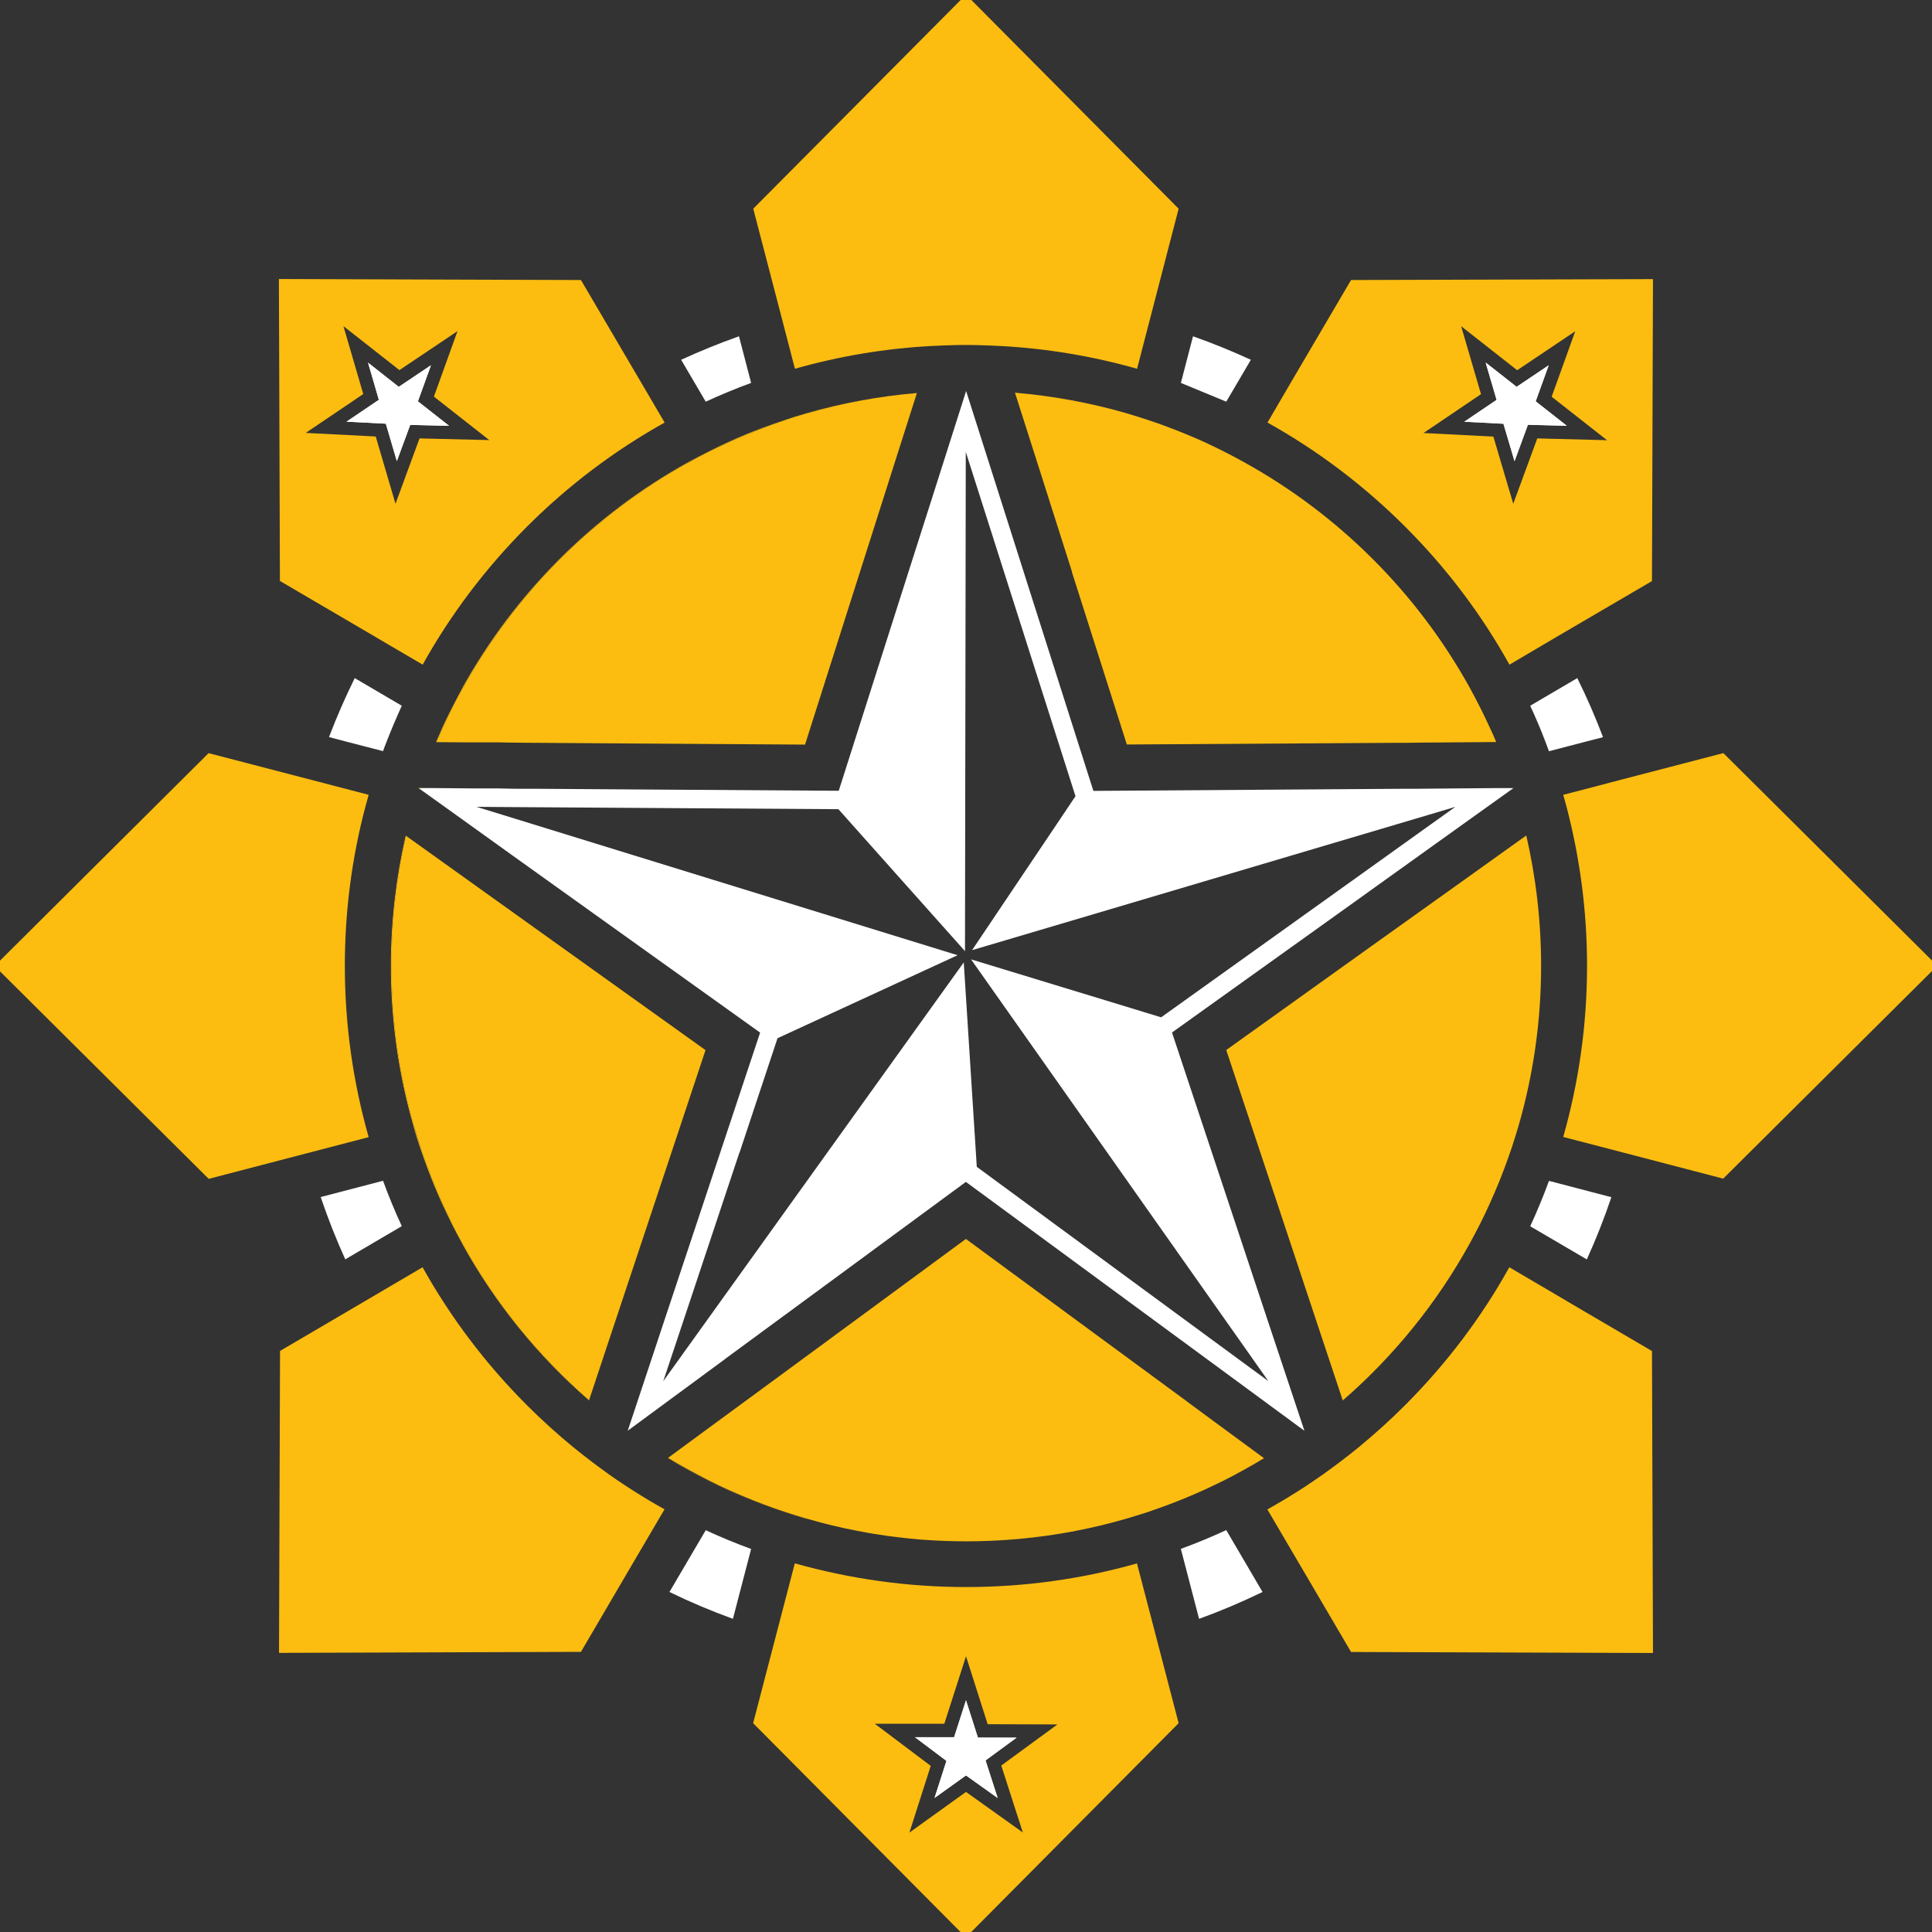 <?xml version="1.0" encoding="UTF-8"?>
<svg xmlns="http://www.w3.org/2000/svg" id="Layer_1" data-name="Layer 1" viewBox="0 0 172 172">
  <rect x="0" y="0" width="172" height="172" fill="#333333" stroke="none"/>
  <defs>
    <style>      .cls-1 {        fill: none;      }      .cls-2 {        fill: #fff;      }      .cls-3 {        fill: #fcbd10;      }    </style>
  </defs>
  <polygon class="cls-1" points="85.81 85.69 86.98 103.89 105.2 117.3 112.93 122.97 94.16 96.34 86.46 85.42 100.21 89.61 103.38 90.57 120.51 78.32 127.41 73.38 129.57 71.84 127.16 72.55 97.66 81.3 86.55 84.59 95.07 71.92 95.61 71.11 95.76 70.9 85.99 40.23 85.92 84.68 85.52 84.23 74.65 72.04 45.11 71.85 42.42 71.84 44.86 72.59 85.26 85.05 69.22 92.44 65.84 102.61 59.06 122.97 78.75 95.53 85.81 85.69"></polygon>
  <path class="cls-2" d="M30.73,112.12l5.04-2.96c-.61-1.32-1.17-2.67-1.67-4.04l-5.55,1.45c.64,1.89,1.37,3.74,2.19,5.55Z"></path>
  <path class="cls-2" d="M59.6,141.73c1.83.89,3.72,1.69,5.65,2.39l1.62-6.22c-1.37-.5-2.72-1.06-4.04-1.67l-3.23,5.5Z"></path>
  <path class="cls-2" d="M35.77,62.83l-4.19-2.46c-.84,1.71-1.61,3.46-2.29,5.25l1.56.41,3.25.84c.1-.28.2-.55.31-.82.42-1.08.88-2.16,1.36-3.22Z"></path>
  <path class="cls-2" d="M105.13,137.9l1.62,6.22c1.93-.7,3.81-1.5,5.65-2.39l-3.23-5.51c-1.32.61-2.67,1.17-4.04,1.67Z"></path>
  <path class="cls-2" d="M111.36,32.03c-1.68-.77-3.39-1.47-5.15-2.09l-1.08,4.15,4.04,1.67,2.19-3.73Z"></path>
  <path class="cls-2" d="M142.71,65.62c-.68-1.79-1.44-3.54-2.29-5.25l-4.19,2.46c.49,1.06.95,2.13,1.36,3.22.11.28.2.55.31.83l3.26-.85,1.55-.4Z"></path>
  <path class="cls-2" d="M66.87,34.09l-1.08-4.15c-1.76.62-3.47,1.32-5.15,2.09l2.19,3.73c1.32-.61,2.67-1.17,4.04-1.67Z"></path>
  <path class="cls-2" d="M143.45,106.58l-5.55-1.45c-.5,1.37-1.06,2.72-1.67,4.04l5.04,2.95c.82-1.8,1.55-3.66,2.19-5.55Z"></path>
  <path class="cls-3" d="M70.76,32.83c3.95-1.12,8.03-1.81,12.21-2.03.72-.04,1.45-.06,2.17-.08.28,0,.57-.01.85-.01s.57.01.85.01c.73.02,1.45.04,2.17.08,4.18.22,8.28.91,12.22,2.03l1.07-4.12,2.63-10.13L86-.48l-18.94,19.06,2.64,10.13,1.07,4.12Z"></path>
  <path class="cls-3" d="M54.12,131.19c-.46-.33-.91-.66-1.36-1-.58-.44-1.15-.88-1.71-1.34-1.44-1.18-2.82-2.43-4.15-3.76-3.7-3.7-6.8-7.83-9.28-12.27l-5.07,2.98-7.62,4.47-.09,26.88,26.88-.09,4.24-7.24,3.2-5.45c-1.1-.61-2.19-1.27-3.25-1.96-.61-.39-1.21-.8-1.8-1.22Z"></path>
  <path class="cls-3" d="M139.44,115.8l-5.07-2.98c-2.47,4.45-5.58,8.57-9.27,12.27-1.33,1.33-2.72,2.59-4.16,3.77-.56.46-1.13.9-1.71,1.34-.45.34-.9.67-1.36,1-.59.42-1.19.82-1.79,1.22-1.06.69-2.15,1.34-3.25,1.96l3.2,5.45,4.25,7.24,26.88.09-.09-26.88-7.62-4.47Z"></path>
  <path class="cls-3" d="M134.37,59.18l4.12-2.43,8.58-5.02.09-26.88-26.88.08-5.25,8.94-2.19,3.75c4.44,2.47,8.57,5.58,12.27,9.28,3.7,3.7,6.8,7.82,9.27,12.27ZM130.08,29.04l4.99,3.92,5.17-3.47-2.1,5.83,4.93,3.87-6.21-.16-2.14,5.82-1.77-5.98-6.22-.32,5.12-3.46-1.77-6.05Z"></path>
  <polygon class="cls-2" points="133.86 37.72 134.84 41.05 136.03 37.81 139.49 37.9 136.72 35.73 137.88 32.52 135.02 34.44 132.28 32.29 133.25 35.6 130.37 37.54 133.86 37.72"></polygon>
  <path class="cls-2" d="M132.28,32.29l2.74,2.15,2.85-1.92-1.16,3.21,2.77,2.18-3.46-.09-1.19,3.24-.99-3.33-3.49-.18,2.88-1.95-.97-3.31Z"></path>
  <path class="cls-3" d="M153.41,67.05l-9.38,2.44-2.09.55-2.77.72c.1.35.2.7.29,1.05,1.2,4.57,1.83,9.33,1.83,14.18,0,5.22-.73,10.34-2.12,15.23l5.46,1.42,8.78,2.29,19.06-18.95-19.06-18.95Z"></path>
  <path class="cls-3" d="M33.5,56.75l4.13,2.42c2.47-4.44,5.58-8.57,9.27-12.27,3.7-3.7,7.82-6.8,12.27-9.28l-2.2-3.75-5.25-8.94-26.89-.09.09,26.88,8.57,5.02ZM30.57,29.03l4.99,3.92,5.17-3.47-2.1,5.83,4.93,3.87-6.21-.15-2.14,5.82-1.76-5.99-6.23-.32,5.12-3.46-1.77-6.06Z"></path>
  <polygon class="cls-2" points="34.35 37.72 35.33 41.05 36.52 37.82 39.98 37.91 37.2 35.73 38.36 32.52 35.5 34.44 32.77 32.29 33.73 35.6 30.85 37.54 34.35 37.72"></polygon>
  <path class="cls-2" d="M32.77,32.29l2.73,2.15,2.87-1.92-1.16,3.21,2.77,2.18-3.46-.08-1.19,3.22-.98-3.33-3.5-.18,2.88-1.95-.97-3.31Z"></path>
  <path class="cls-3" d="M101.24,139.18c-4.89,1.39-10.01,2.11-15.24,2.11s-10.34-.73-15.24-2.11l-1.62,6.21-2.09,8.02,18.94,19.07,18.94-19.07-2.09-8.02-1.62-6.21ZM91.06,163.14l-5.06-3.61-5.04,3.62,1.9-5.94-4.98-3.75h6.19l1.93-6.01,1.93,6.05,6.21.02-5,3.66,1.92,5.96Z"></path>
  <polygon class="cls-2" points="87.06 154.69 86 151.37 84.94 154.66 81.46 154.66 84.26 156.76 83.2 160.06 86 158.06 88.82 160.07 87.74 156.72 90.5 154.7 87.06 154.69"></polygon>
  <path class="cls-2" d="M88.82,160.07l-2.82-2.01-2.8,2.01,1.06-3.3-2.8-2.11h3.48l1.06-3.28,1.06,3.32h3.44s-2.76,2.03-2.76,2.03l1.08,3.35Z"></path>
  <path class="cls-3" d="M38.15,104.07l-.06.02c.38,1.01.79,2.01,1.24,3l.05-.03c-.44-.98-.85-1.97-1.23-2.98Z"></path>
  <path class="cls-3" d="M67.91,38.11v-.03c-1.02.38-2.02.79-3,1.24l.02.03c.98-.44,1.97-.86,2.99-1.24Z"></path>
  <path class="cls-3" d="M39.33,64.91c-.17.38-.34.77-.51,1.16h.06c.16-.38.33-.76.5-1.13l-.05-.03Z"></path>
  <path class="cls-3" d="M64.92,132.65l-.02.03c.98.44,1.98.85,3,1.24v-.02c-1.01-.38-2-.8-2.98-1.24Z"></path>
  <path class="cls-3" d="M59.49,129.78l-.03.02c.58.36,1.18.7,1.78,1.03l.02-.03c-.6-.33-1.19-.67-1.77-1.02Z"></path>
  <path class="cls-3" d="M36.85,100.19c-1.29-4.51-1.99-9.27-1.99-14.19,0-3.98.45-7.85,1.31-11.57l-.05-.04c-.86,3.73-1.32,7.62-1.32,11.61,0,4.93.7,9.69,2,14.2l.06-.02Z"></path>
  <path class="cls-3" d="M81.64,34.99h0c-3.38.28-6.67.89-9.84,1.8v.02c3.16-.91,6.45-1.53,9.84-1.82Z"></path>
  <path class="cls-3" d="M41.21,110.71l-.05.03c2.92,5.29,6.75,10,11.28,13.93l.02-.05c-4.51-3.93-8.33-8.64-11.25-13.92Z"></path>
  <path class="cls-3" d="M61.27,41.19l-.02-.03c-8.44,4.67-15.41,11.65-20.09,20.09l.05.03c4.66-8.44,11.63-15.41,20.05-20.08Z"></path>
  <path class="cls-3" d="M78.85,136.69c.27.04.54.08.8.12.25.03.49.06.74.09.2.02.4.04.6.06-.41-.04-.82-.09-1.22-.14-.31-.04-.61-.08-.92-.12Z"></path>
  <path class="cls-3" d="M77.29,136.44c-.18-.03-.36-.06-.54-.1-.26-.05-.52-.09-.77-.15-.15-.03-.3-.06-.44-.09-.23-.05-.46-.1-.69-.15-.24-.05-.47-.1-.71-.16-.1-.03-.21-.05-.31-.08-.29-.07-.58-.14-.87-.22-.38-.1-.77-.2-1.15-.32v.02c.42.12.86.24,1.29.35.1.03.2.05.3.08.4.1.8.2,1.21.29.4.09.81.18,1.22.26.11.03.22.05.34.07.43.09.86.17,1.3.24.26.04.52.07.78.11-.04,0-.09-.01-.13-.02-.28-.04-.56-.09-.83-.14Z"></path>
  <path class="cls-3" d="M82.61,137.09c.25.02.5.03.75.04-.28-.02-.57-.03-.85-.05.04,0,.07.01.1.01Z"></path>
  <path class="cls-3" d="M67.91,133.89v.02c.63.24,1.28.47,1.93.68v-.02c-.65-.22-1.29-.45-1.93-.69Z"></path>
  <path class="cls-3" d="M37.46,102.14l-.06.02c.22.65.45,1.29.69,1.93l.06-.02c-.24-.64-.47-1.28-.68-1.93Z"></path>
  <path class="cls-3" d="M39.38,107.05l-.05.03c.28.62.58,1.24.88,1.85l.05-.03c-.31-.61-.6-1.23-.88-1.85Z"></path>
  <path class="cls-3" d="M63.07,131.76l-.02.03c.61.31,1.23.6,1.85.89l.02-.03c-.62-.28-1.24-.58-1.85-.89Z"></path>
  <path class="cls-3" d="M40.26,63.09l-.05-.03c-.31.61-.6,1.23-.89,1.85l.05.03c.28-.63.58-1.24.88-1.85Z"></path>
  <path class="cls-3" d="M69.85,37.42v-.02c-.65.21-1.3.44-1.94.68v.03c.64-.25,1.29-.48,1.94-.7Z"></path>
  <path class="cls-3" d="M64.93,39.35l-.02-.03c-.62.28-1.24.58-1.85.89l.02.02c.61-.31,1.23-.6,1.85-.88Z"></path>
  <path class="cls-3" d="M36.85,100.19l-.06.02c.19.65.39,1.31.6,1.95l.06-.02c-.21-.64-.42-1.3-.61-1.95Z"></path>
  <path class="cls-3" d="M61.26,130.8l-.02.03c.6.33,1.2.65,1.81.96l.02-.03c-.61-.31-1.21-.62-1.81-.96Z"></path>
  <path class="cls-3" d="M40.26,108.9l-.05.03c.31.61.62,1.21.96,1.81l.05-.03c-.33-.59-.64-1.2-.95-1.81Z"></path>
  <path class="cls-3" d="M71.81,36.81v-.02c-.66.19-1.31.39-1.96.61v.02c.65-.21,1.3-.41,1.96-.61Z"></path>
  <path class="cls-3" d="M41.22,61.28l-.05-.03c-.33.59-.64,1.2-.95,1.81l.05.03c.31-.61.62-1.22.96-1.81Z"></path>
  <path class="cls-3" d="M69.84,134.58v.02c.64.21,1.29.42,1.95.61v-.02c-.65-.19-1.3-.39-1.95-.61Z"></path>
  <path class="cls-3" d="M63.08,40.23l-.02-.02c-.61.31-1.21.62-1.81.95l.02.03c.6-.33,1.2-.65,1.81-.96Z"></path>
  <path class="cls-3" d="M95.43,50.93l4.89,15.35,16.03-.1,8.13-.05h.76s1.54-.02,1.54-.02l3.91-.03,2.51-.02c-.16-.39-.33-.78-.51-1.16-.29-.63-.58-1.24-.89-1.86-.31-.61-.62-1.21-.95-1.81-4.67-8.44-11.65-15.41-20.09-20.08-.6-.33-1.2-.65-1.81-.96-.61-.31-1.23-.6-1.85-.89-.98-.44-1.98-.85-2.99-1.23-.64-.25-1.29-.48-1.94-.69-.64-.21-1.3-.42-1.95-.61-3.17-.91-6.47-1.52-9.86-1.81l2.39,7.49,2.69,8.46Z"></path>
  <path class="cls-3" d="M119.54,124.68c4.53-3.93,8.36-8.65,11.28-13.93.33-.6.65-1.2.96-1.82.31-.61.6-1.22.88-1.85.44-.98.86-1.98,1.24-2.99.24-.64.47-1.28.69-1.93.21-.65.42-1.3.61-1.96,1.3-4.51,2-9.27,2-14.2,0-4-.46-7.88-1.32-11.62l-6.53,4.67-7.31,5.22-12.87,9.21,4.77,14.34,2.8,8.43,2.8,8.42Z"></path>
  <path class="cls-3" d="M105.51,124.64l-.24-.17-7.27-5.34-12.01-8.83-11.76,8.65-7.24,5.32-.49.36-2.85,2.09-4.16,3.06c.58.35,1.17.7,1.77,1.02.6.33,1.2.65,1.81.96.61.31,1.23.61,1.85.89.98.44,1.97.86,2.99,1.24.64.24,1.28.47,1.93.69.65.21,1.3.42,1.96.61.38.11.77.21,1.15.32.29.08.58.15.87.22.1.03.21.05.31.08.24.06.47.11.71.16.23.06.46.11.69.15.15.03.3.06.44.09.26.06.51.1.77.15.18.04.36.07.54.1.28.05.55.1.83.14.04,0,.09.01.13.02.2.03.4.06.6.09.31.04.61.09.92.12.4.05.81.1,1.22.14.15.02.3.03.44.04.25.03.5.05.76.07h.05c.09,0,.18.02.28.02.28.02.57.04.85.05.57.03,1.15.05,1.72.06.32,0,.64.01.96.01h.03c.31,0,.61,0,.92-.01,4.58-.09,9.01-.77,13.22-1.99.65-.19,1.31-.39,1.95-.6.65-.22,1.29-.45,1.93-.69,1.01-.38,2.01-.79,3-1.24.62-.28,1.24-.58,1.85-.88.61-.31,1.21-.62,1.81-.96.6-.33,1.19-.67,1.78-1.03l-4.19-3.08-2.82-2.08Z"></path>
  <path class="cls-3" d="M78.5,136.64c.12.02.23.03.35.05-.2-.03-.4-.06-.6-.09.08.01.17.03.25.04Z"></path>
  <path class="cls-3" d="M36.85,100.19c.19.65.39,1.31.61,1.95.21.65.44,1.29.68,1.93.38,1.01.79,2,1.23,2.98.28.62.58,1.24.88,1.85.31.61.62,1.22.95,1.81,2.91,5.28,6.73,9.98,11.25,13.92l2.92-8.78,2.83-8.5,4.61-13.86-12.3-8.8-7.35-5.26-7-5.01c-.86,3.72-1.31,7.59-1.31,11.57,0,4.92.7,9.68,1.99,14.19Z"></path>
  <path class="cls-3" d="M42.15,66.09h2.22s.91.02.91.02l2.11.02h.17l8.71.06,15.4.1,4.85-15.25,2.71-8.52,2.4-7.53c-3.38.29-6.67.91-9.83,1.82-.66.19-1.31.39-1.96.61-.65.22-1.29.45-1.93.7-1.01.38-2,.79-2.99,1.24-.62.28-1.24.58-1.85.88-.61.31-1.21.63-1.81.96-8.43,4.67-15.39,11.65-20.05,20.08-.33.6-.65,1.2-.96,1.81-.31.61-.6,1.22-.88,1.85-.17.37-.33.75-.5,1.13l2.45.02h.81Z"></path>
  <path class="cls-3" d="M55.87,127.35s0,0,0,0v.03s.02-.02.02-.02c0,0,0,0,0,0,0,0,0,0-.01,0h0Z"></path>
  <polygon class="cls-3" points="86 34.8 86 34.8 85.99 34.8 85.99 34.79 85.99 34.79 85.99 34.8 85.99 34.8 85.99 34.8 86 34.8"></polygon>
  <path class="cls-3" d="M37.36,70.15s0,0,0,0h-.06s-.01.03-.02.05l.05.04s0-.03.01-.04c0-.01,0-.02,0-.04h0Z"></path>
  <polygon class="cls-3" points="86 34.8 86 34.8 85.99 34.78 85.99 34.79 86 34.79 86 34.8"></polygon>
  <polygon class="cls-3" points="86 34.8 86 34.79 85.99 34.79 85.99 34.8 86 34.8"></polygon>
  <path class="cls-3" d="M37.23,70.15l.06.05s.01-.03.02-.05h-.08Z"></path>
  <polygon class="cls-3" points="134.76 70.15 134.76 70.15 134.76 70.15 134.76 70.15"></polygon>
  <path class="cls-2" d="M64.57,120.97l7.24-5.32,14.18-10.43,14.43,10.61,7.28,5.35,8.43,6.2-3.27-9.82-2.8-8.43-5.72-17.21,15.32-10.96,7.31-5.24,3.91-2.8,3.82-2.73s0,0,0,0h0s0-.02,0-.03h-1.31s-4.88.04-4.88.04l-2.18.02h-1.07s-8.89.06-8.89.06l-19.03.13-5.8-18.22-2.69-8.46-2.84-8.92h0s0,0,0,0l-2.85,8.96-2.72,8.52-5.77,18.11-18.42-.12-8.88-.06h-1.64s-1.39-.03-1.39-.03h-2.21s-3.49-.03-3.49-.03h-1.27s0,.02-.01.03c0,.01,0,.03,0,.04l3.74,2.68,4.47,3.21,7.35,5.26,14.75,10.55-5.56,16.72-2.83,8.5-3.39,10.21s0,0,.01,0c0,0,0,0,0,0l8.68-6.39ZM65.84,102.61l3.38-10.18,16.03-7.39-40.39-12.46-2.44-.75,2.69.02,29.53.19,10.87,12.19.4.45.07-44.45,9.77,30.66-.15.21-.54.81-8.52,12.68,11.11-3.29,29.51-8.75,2.41-.72-2.16,1.54-6.9,4.94-17.14,12.26-3.17-.97-13.75-4.19,7.7,10.92,18.77,26.63-7.73-5.68-18.23-13.4-1.16-18.2-7.06,9.84-19.69,27.44,6.78-20.36Z"></path>
  <path class="cls-2" d="M55.86,127.35s0,0,.01,0c0,0,0,0-.01,0h0Z"></path>
  <polygon class="cls-2" points="86 34.8 85.99 34.8 85.99 34.8 86 34.8 86 34.8"></polygon>
  <path class="cls-2" d="M37.36,70.15s0,.02,0,.04c0-.01,0-.03.01-.04h0Z"></path>
  <path class="cls-3" d="M134.71,70.19l.05-.03h-.06s0,0,0,0h0s0,.02,0,.03Z"></path>
  <path class="cls-3" d="M134.71,70.19s0-.02,0-.03h0s0,.02,0,.03h0Z"></path>
  <path class="cls-3" d="M32.82,101.23c-1.39-4.89-2.12-10.01-2.12-15.23,0-4.85.62-9.61,1.83-14.18.09-.35.19-.71.29-1.06l-2.8-.73-2.07-.54-9.38-2.44L-.48,86l19.06,18.95,8.78-2.29,5.45-1.42Z"></path>
  <path class="cls-3" d="M86.03,34.8s-.02,0-.03,0h0,0s.02,0,.03,0Z"></path>
</svg>
